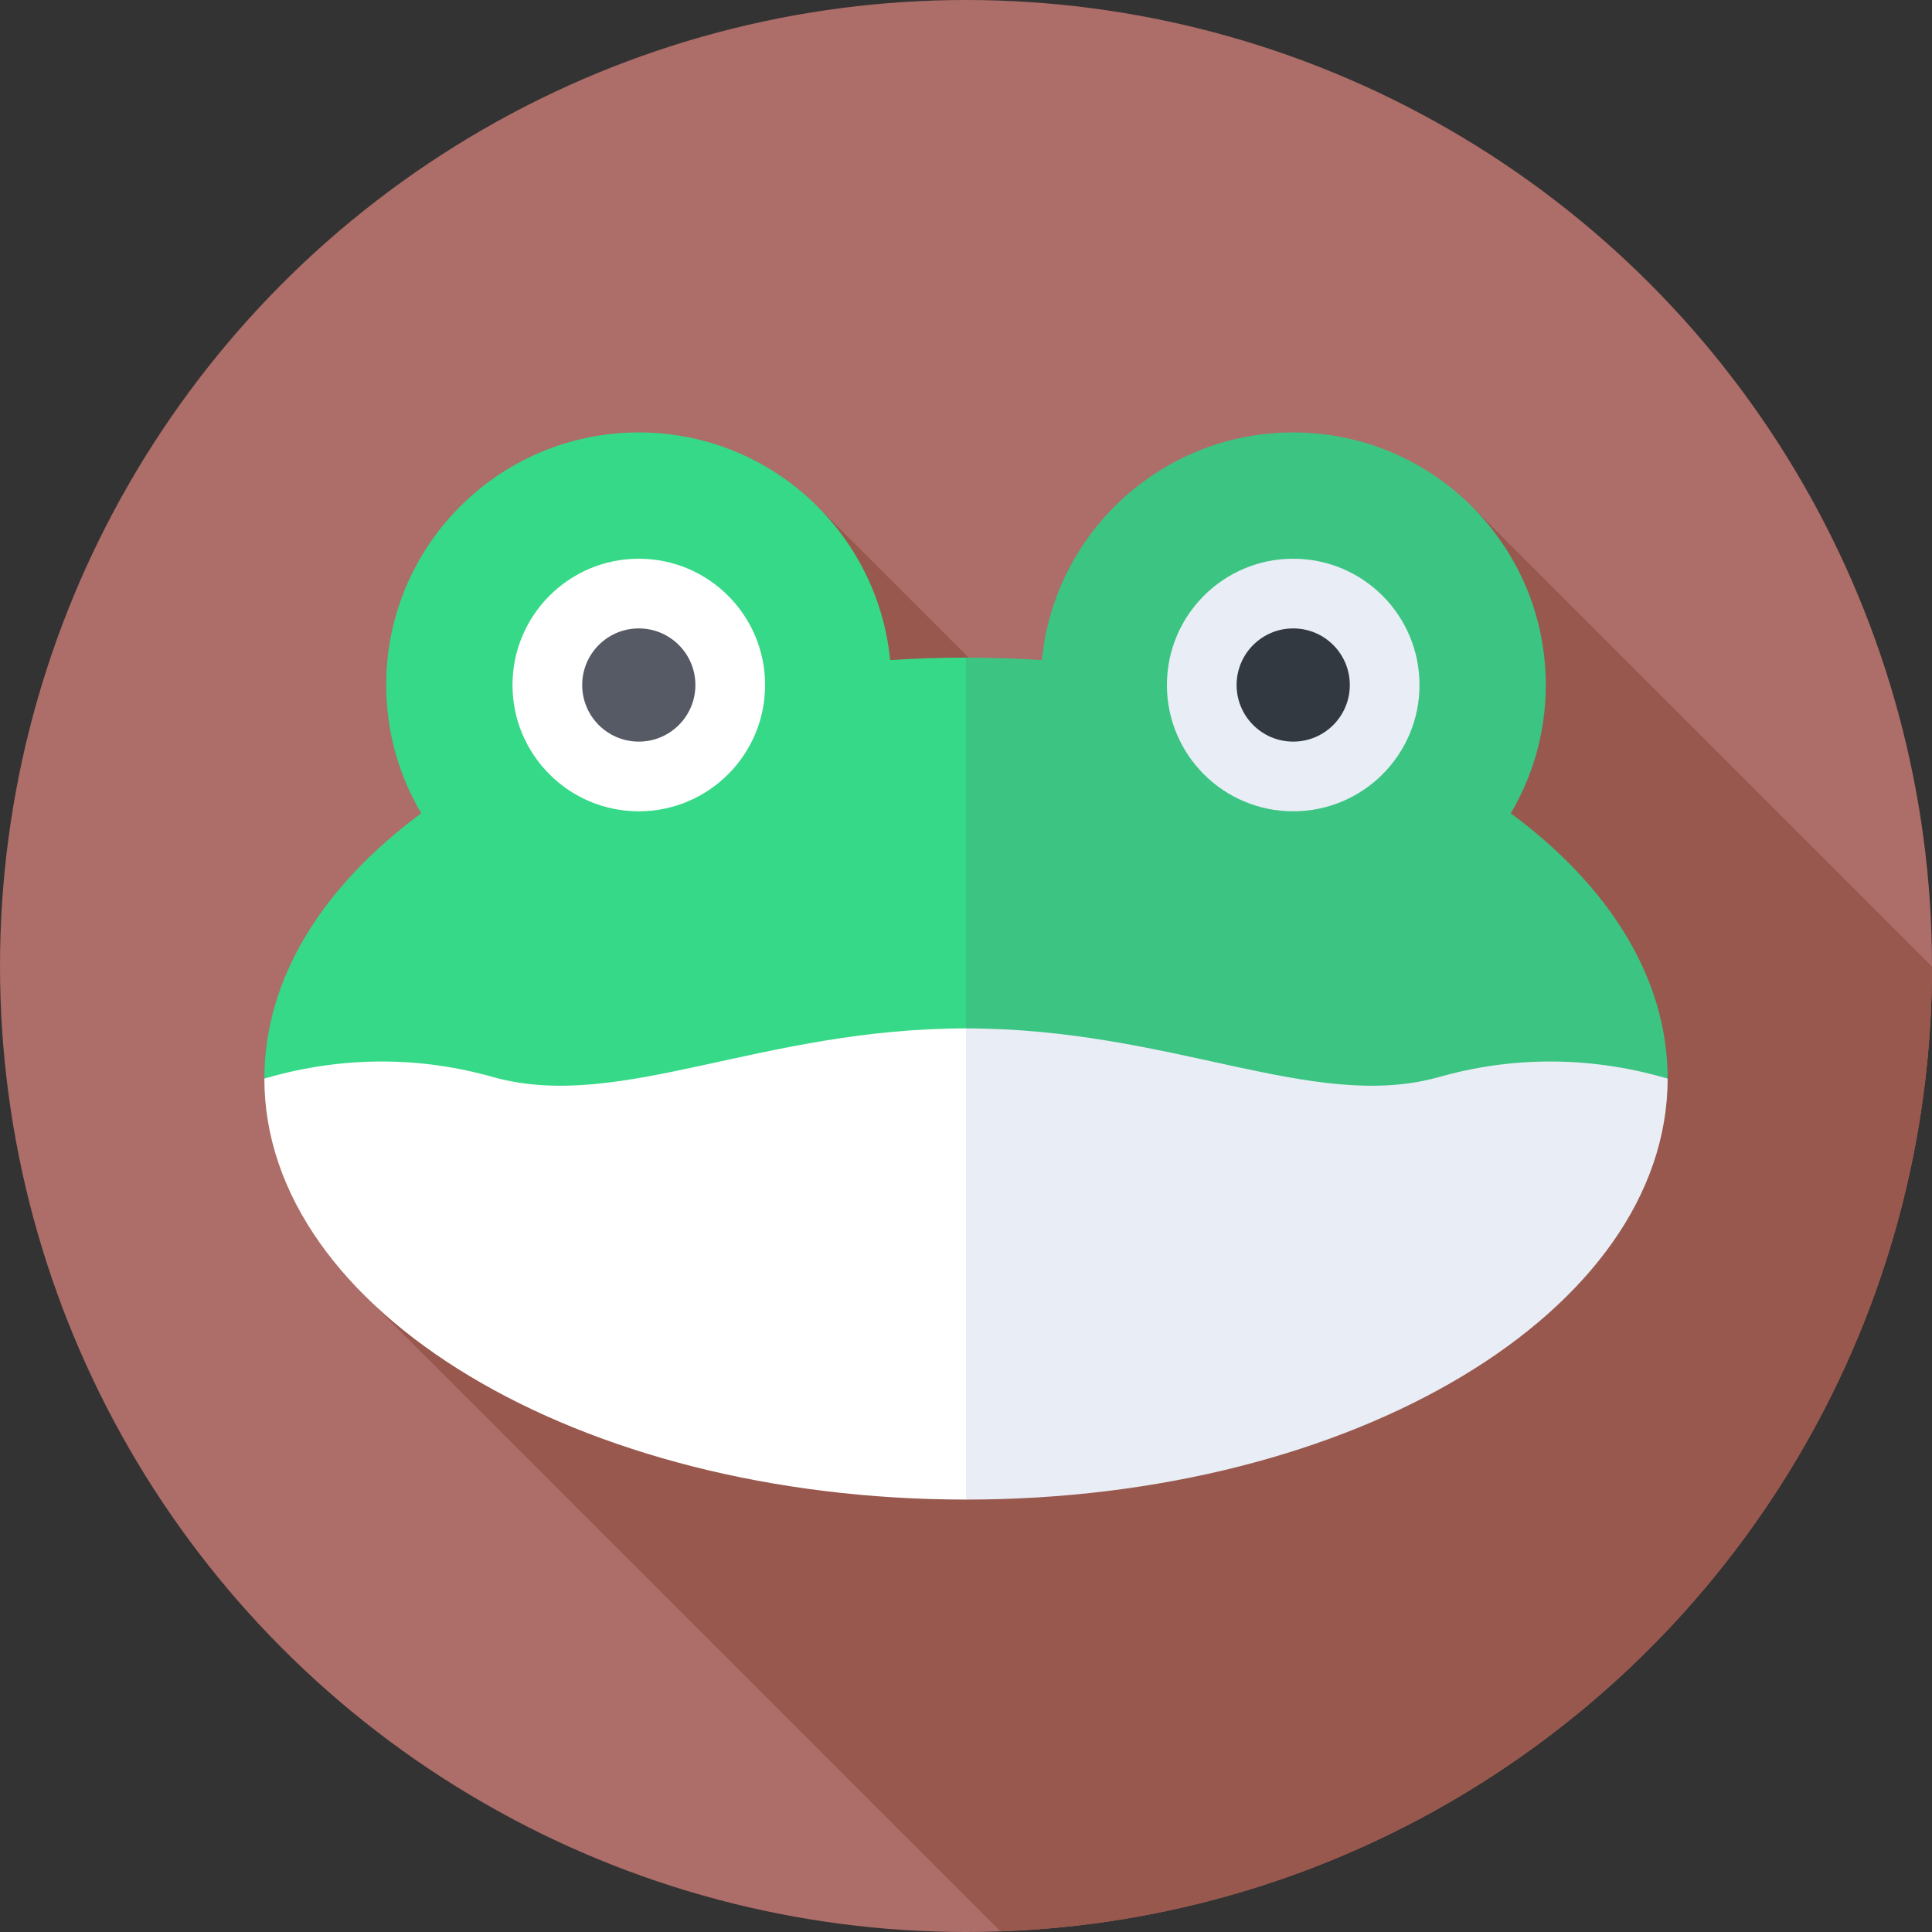 <svg id="Capa_1" enable-background="new 0 0 512 512" height="512" viewBox="0 0 512 512" width="512" xmlns="http://www.w3.org/2000/svg"><rect x="0" y="0" width="512" height="512" fill="#333333" stroke="none"/><g><circle cx="256" cy="256" fill="#ad6d68" r="256"/><path d="m389.936 134.092-86.716 86.716-86.716-86.716-77.029 77.029 44.169 44.17-87.534 87.533 168.997 168.997c137.113-4.797 246.809-117.403 246.891-255.667z" fill="#99584d"/><path d="m235.897 174.924c-3.321-33.865-31.873-60.327-66.611-60.327-36.969 0-66.939 29.97-66.939 66.939 0 12.415 3.392 24.033 9.282 33.999-25.987 19.188-41.57 43.652-41.57 70.303l185.941 111.565 17.183-124.865-17.183-98.265c-6.793 0-13.499.225-20.103.651z" fill="#36d987"/><path d="m276.103 174.924c3.321-33.865 31.873-60.327 66.611-60.327 36.969 0 66.939 29.97 66.939 66.939 0 12.415-3.392 24.033-9.282 33.999 25.987 19.188 41.57 43.652 41.57 70.303l-185.941 111.565v-223.13c6.793 0 13.499.225 20.103.651z" fill="#3cc483"/><path d="m131.154 285.562c-3.024-.821-12.971-3.786-26.694-4.206-14.889-.456-26.982 2.306-34.401 4.481 0 61.616 83.249 111.565 185.941 111.565l17.183-62.432-17.183-62.432c-54.408 0-91.574 22.054-124.846 13.024z" fill="#fff"/><path d="m441.941 285.838c-7.419-2.176-19.512-4.937-34.401-4.481-13.723.42-23.67 3.385-26.694 4.206-33.271 9.029-70.437-13.025-124.846-13.025v124.865c102.692 0 185.941-49.949 185.941-111.565z" fill="#e9edf5"/><circle cx="169.286" cy="181.536" fill="#fff" r="33.469"/><circle cx="169.286" cy="181.536" fill="#555a65" r="15"/><circle cx="342.714" cy="181.536" fill="#e9edf5" r="33.469"/><circle cx="342.714" cy="181.536" fill="#333940" r="15"/></g></svg>